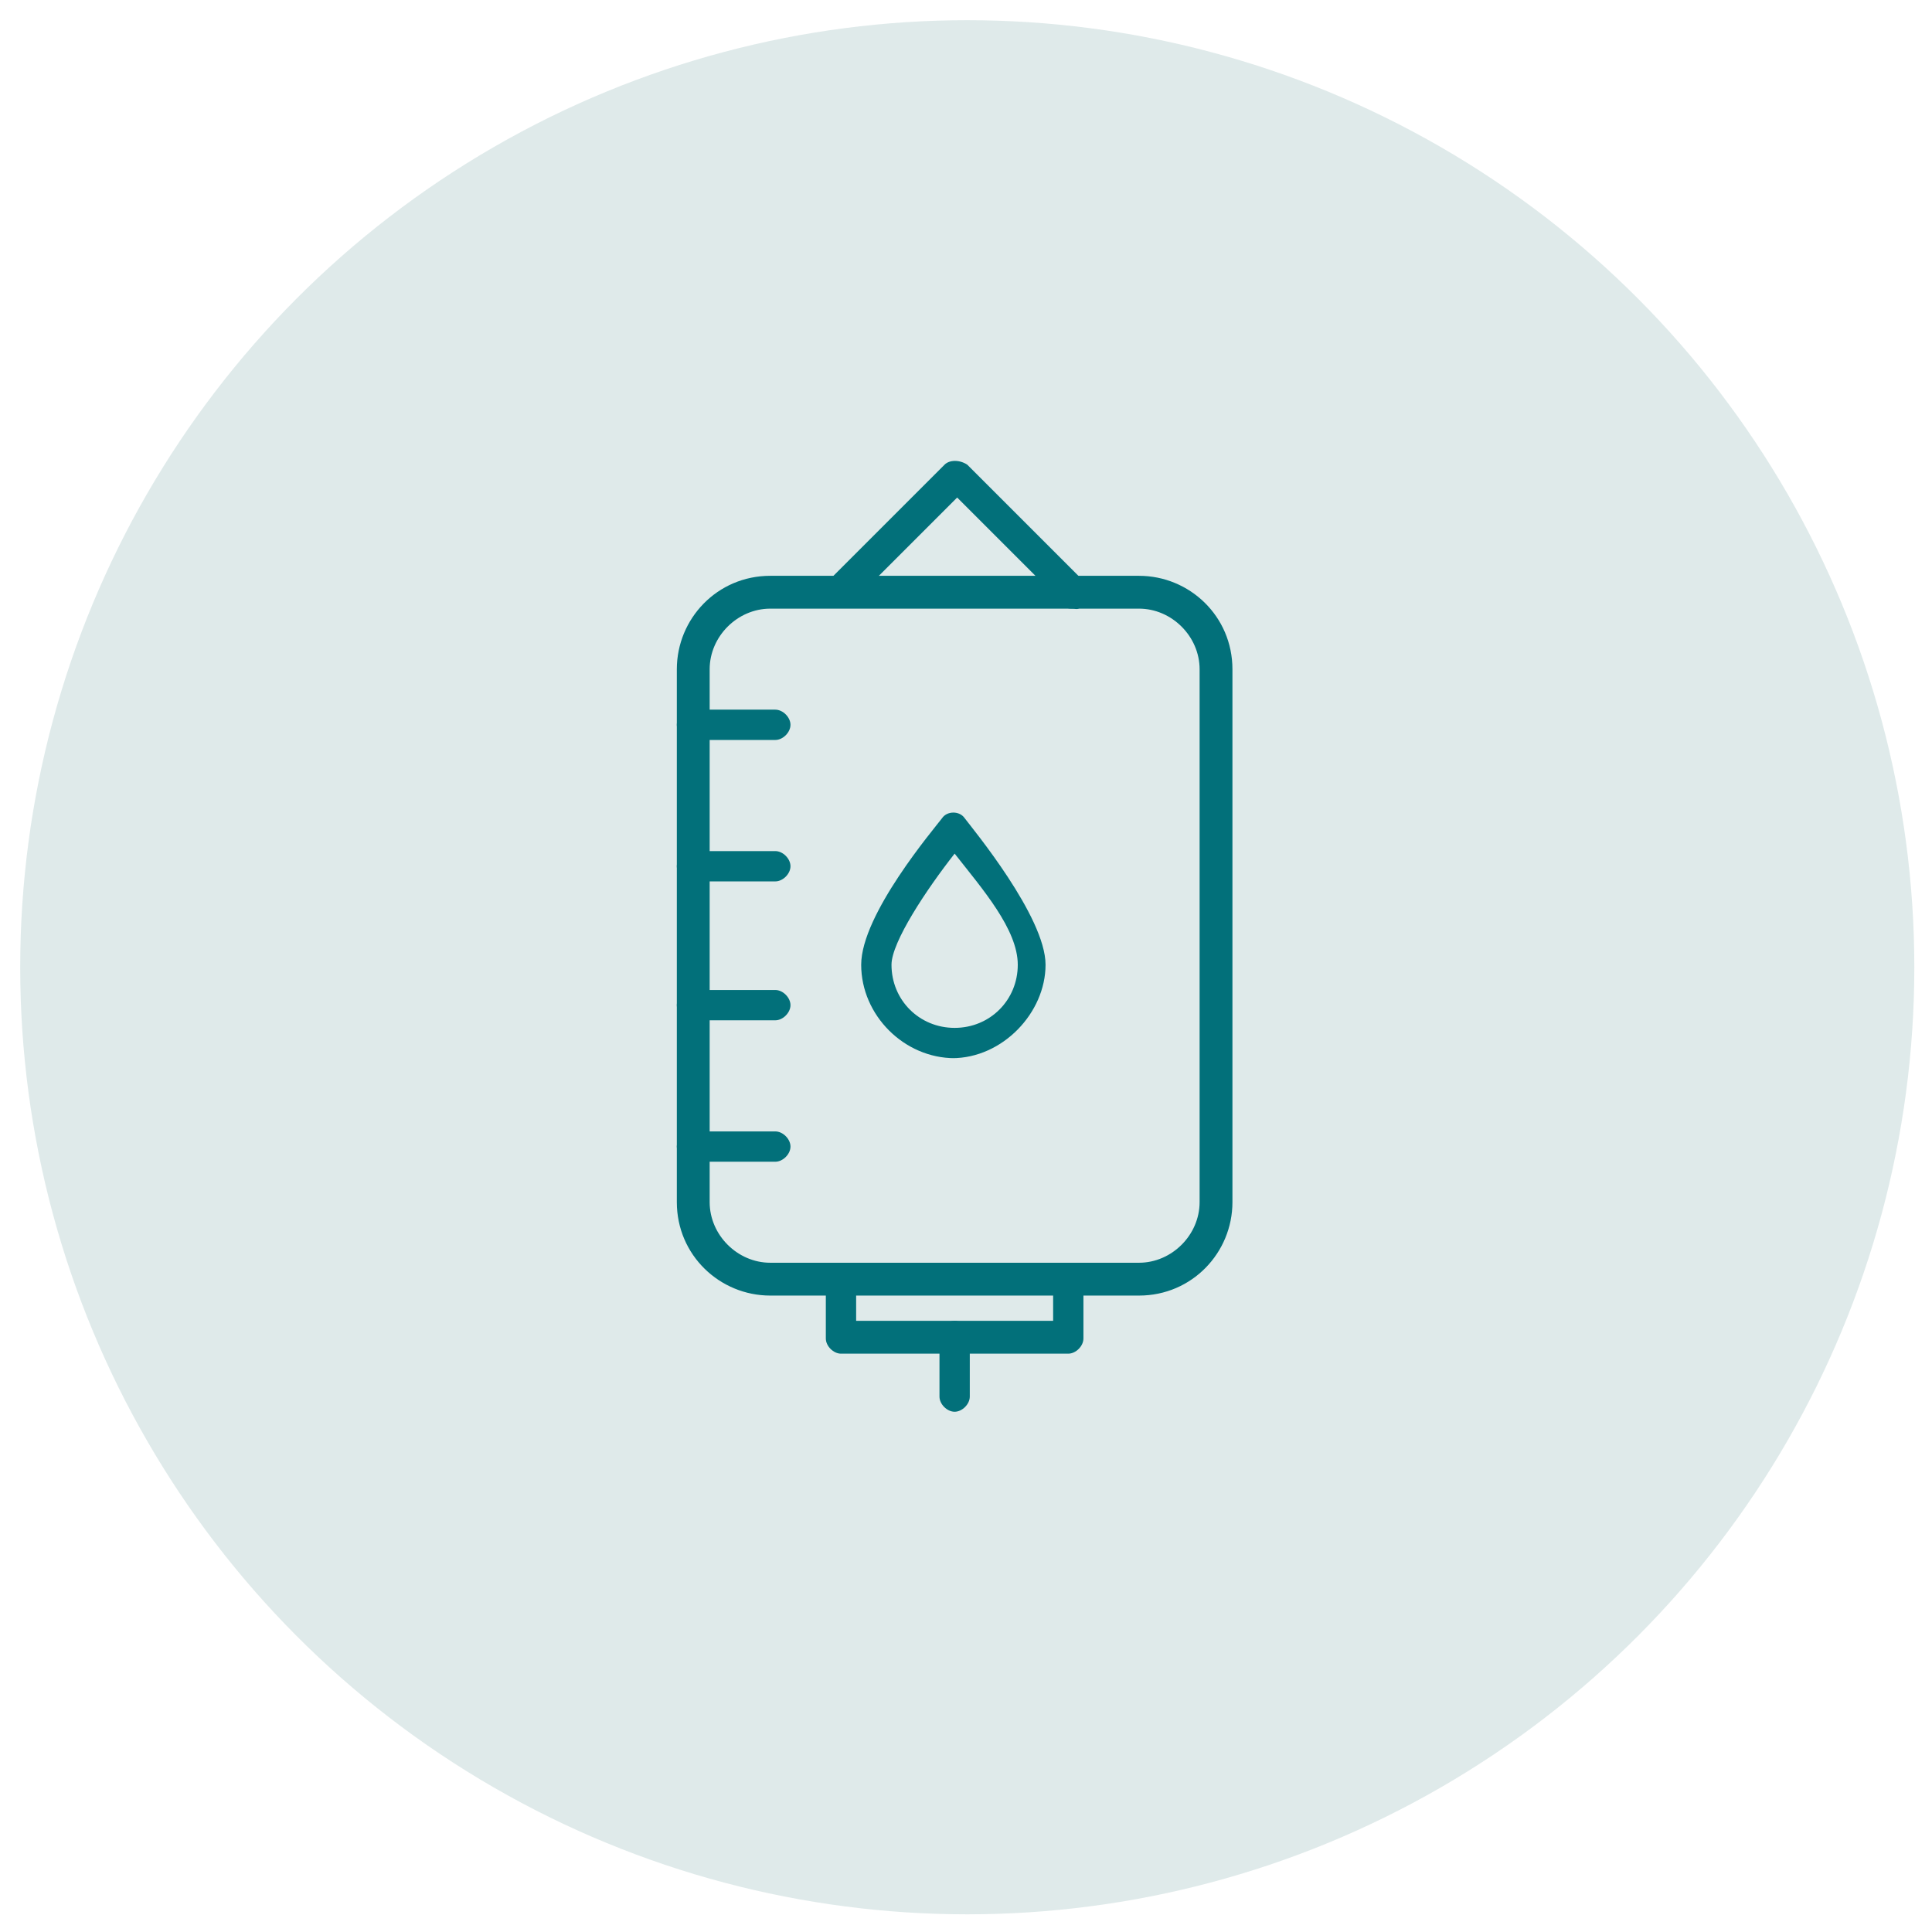 <svg xmlns="http://www.w3.org/2000/svg" viewBox="0 0 76.5 76.5"><defs><style>      .cls-1 {        fill: #02707a;      }      .cls-2 {        fill: #dfeaea;      }    </style></defs><g><g id="Capa_1"><g id="Capa_1-2" data-name="Capa_1"><g><circle class="cls-2" cx="38.3" cy="38.3" r="37.5"></circle><g><path class="cls-1" d="M45.1,51.3h-14.6c-2,0-3.7-1.6-3.7-3.7v-21.1c0-2,1.6-3.7,3.7-3.7h14.6c2,0,3.7,1.6,3.7,3.7v21.1c0,2-1.6,3.7-3.7,3.7ZM30.5,24.1c-1.3,0-2.4,1.1-2.4,2.4v21.1c0,1.3,1.1,2.4,2.4,2.4h14.6c1.3,0,2.4-1.1,2.4-2.4v-21.1c0-1.3-1.1-2.4-2.4-2.4,0,0-14.6,0-14.6,0Z"></path><path class="cls-1" d="M37.8,41.9c-2,0-3.7-1.7-3.7-3.7s2.9-5.4,3.2-5.8c.2-.3.7-.3.9,0,.3.4,3.2,3.9,3.2,5.8s-1.7,3.7-3.7,3.7h0ZM37.8,33.8c-1.1,1.4-2.5,3.5-2.5,4.4,0,1.4,1.1,2.5,2.5,2.5s2.5-1.1,2.5-2.5-1.4-3-2.5-4.4Z"></path><path class="cls-1" d="M30.7,29.3h-3.3c-.3,0-.6-.3-.6-.6s.3-.6.6-.6h3.3c.3,0,.6.3.6.6s-.3.6-.6.6Z"></path><path class="cls-1" d="M30.7,34.9h-3.3c-.3,0-.6-.3-.6-.6s.3-.6.6-.6h3.3c.3,0,.6.3.6.6s-.3.6-.6.6Z"></path><path class="cls-1" d="M30.7,40.4h-3.3c-.3,0-.6-.3-.6-.6s.3-.6.6-.6h3.3c.3,0,.6.3.6.6s-.3.6-.6.6Z"></path><path class="cls-1" d="M30.7,46h-3.3c-.3,0-.6-.3-.6-.6s.3-.6.6-.6h3.3c.3,0,.6.3.6.6s-.3.6-.6.6Z"></path><path class="cls-1" d="M42.3,53.6h-9c-.3,0-.6-.3-.6-.6v-2.3c0-.3.3-.6.6-.6h9c.3,0,.6.3.6.6v2.3c0,.3-.3.6-.6.6ZM33.9,52.3h7.8v-1.1h-7.8v1.1Z"></path><path class="cls-1" d="M37.8,55.9c-.3,0-.6-.3-.6-.6v-2.4c0-.3.3-.6.6-.6s.6.3.6.6v2.4c0,.3-.3.6-.6.6Z"></path><path class="cls-1" d="M42.5,24.1c-.2,0-.3,0-.4-.2l-4.2-4.2-4.2,4.2c-.2.2-.6.2-.9,0s-.2-.6,0-.9l4.6-4.6c.2-.2.6-.2.9,0l4.6,4.6c.2.2.2.6,0,.9s-.3.2-.4.2Z"></path></g></g></g></g></g></svg>